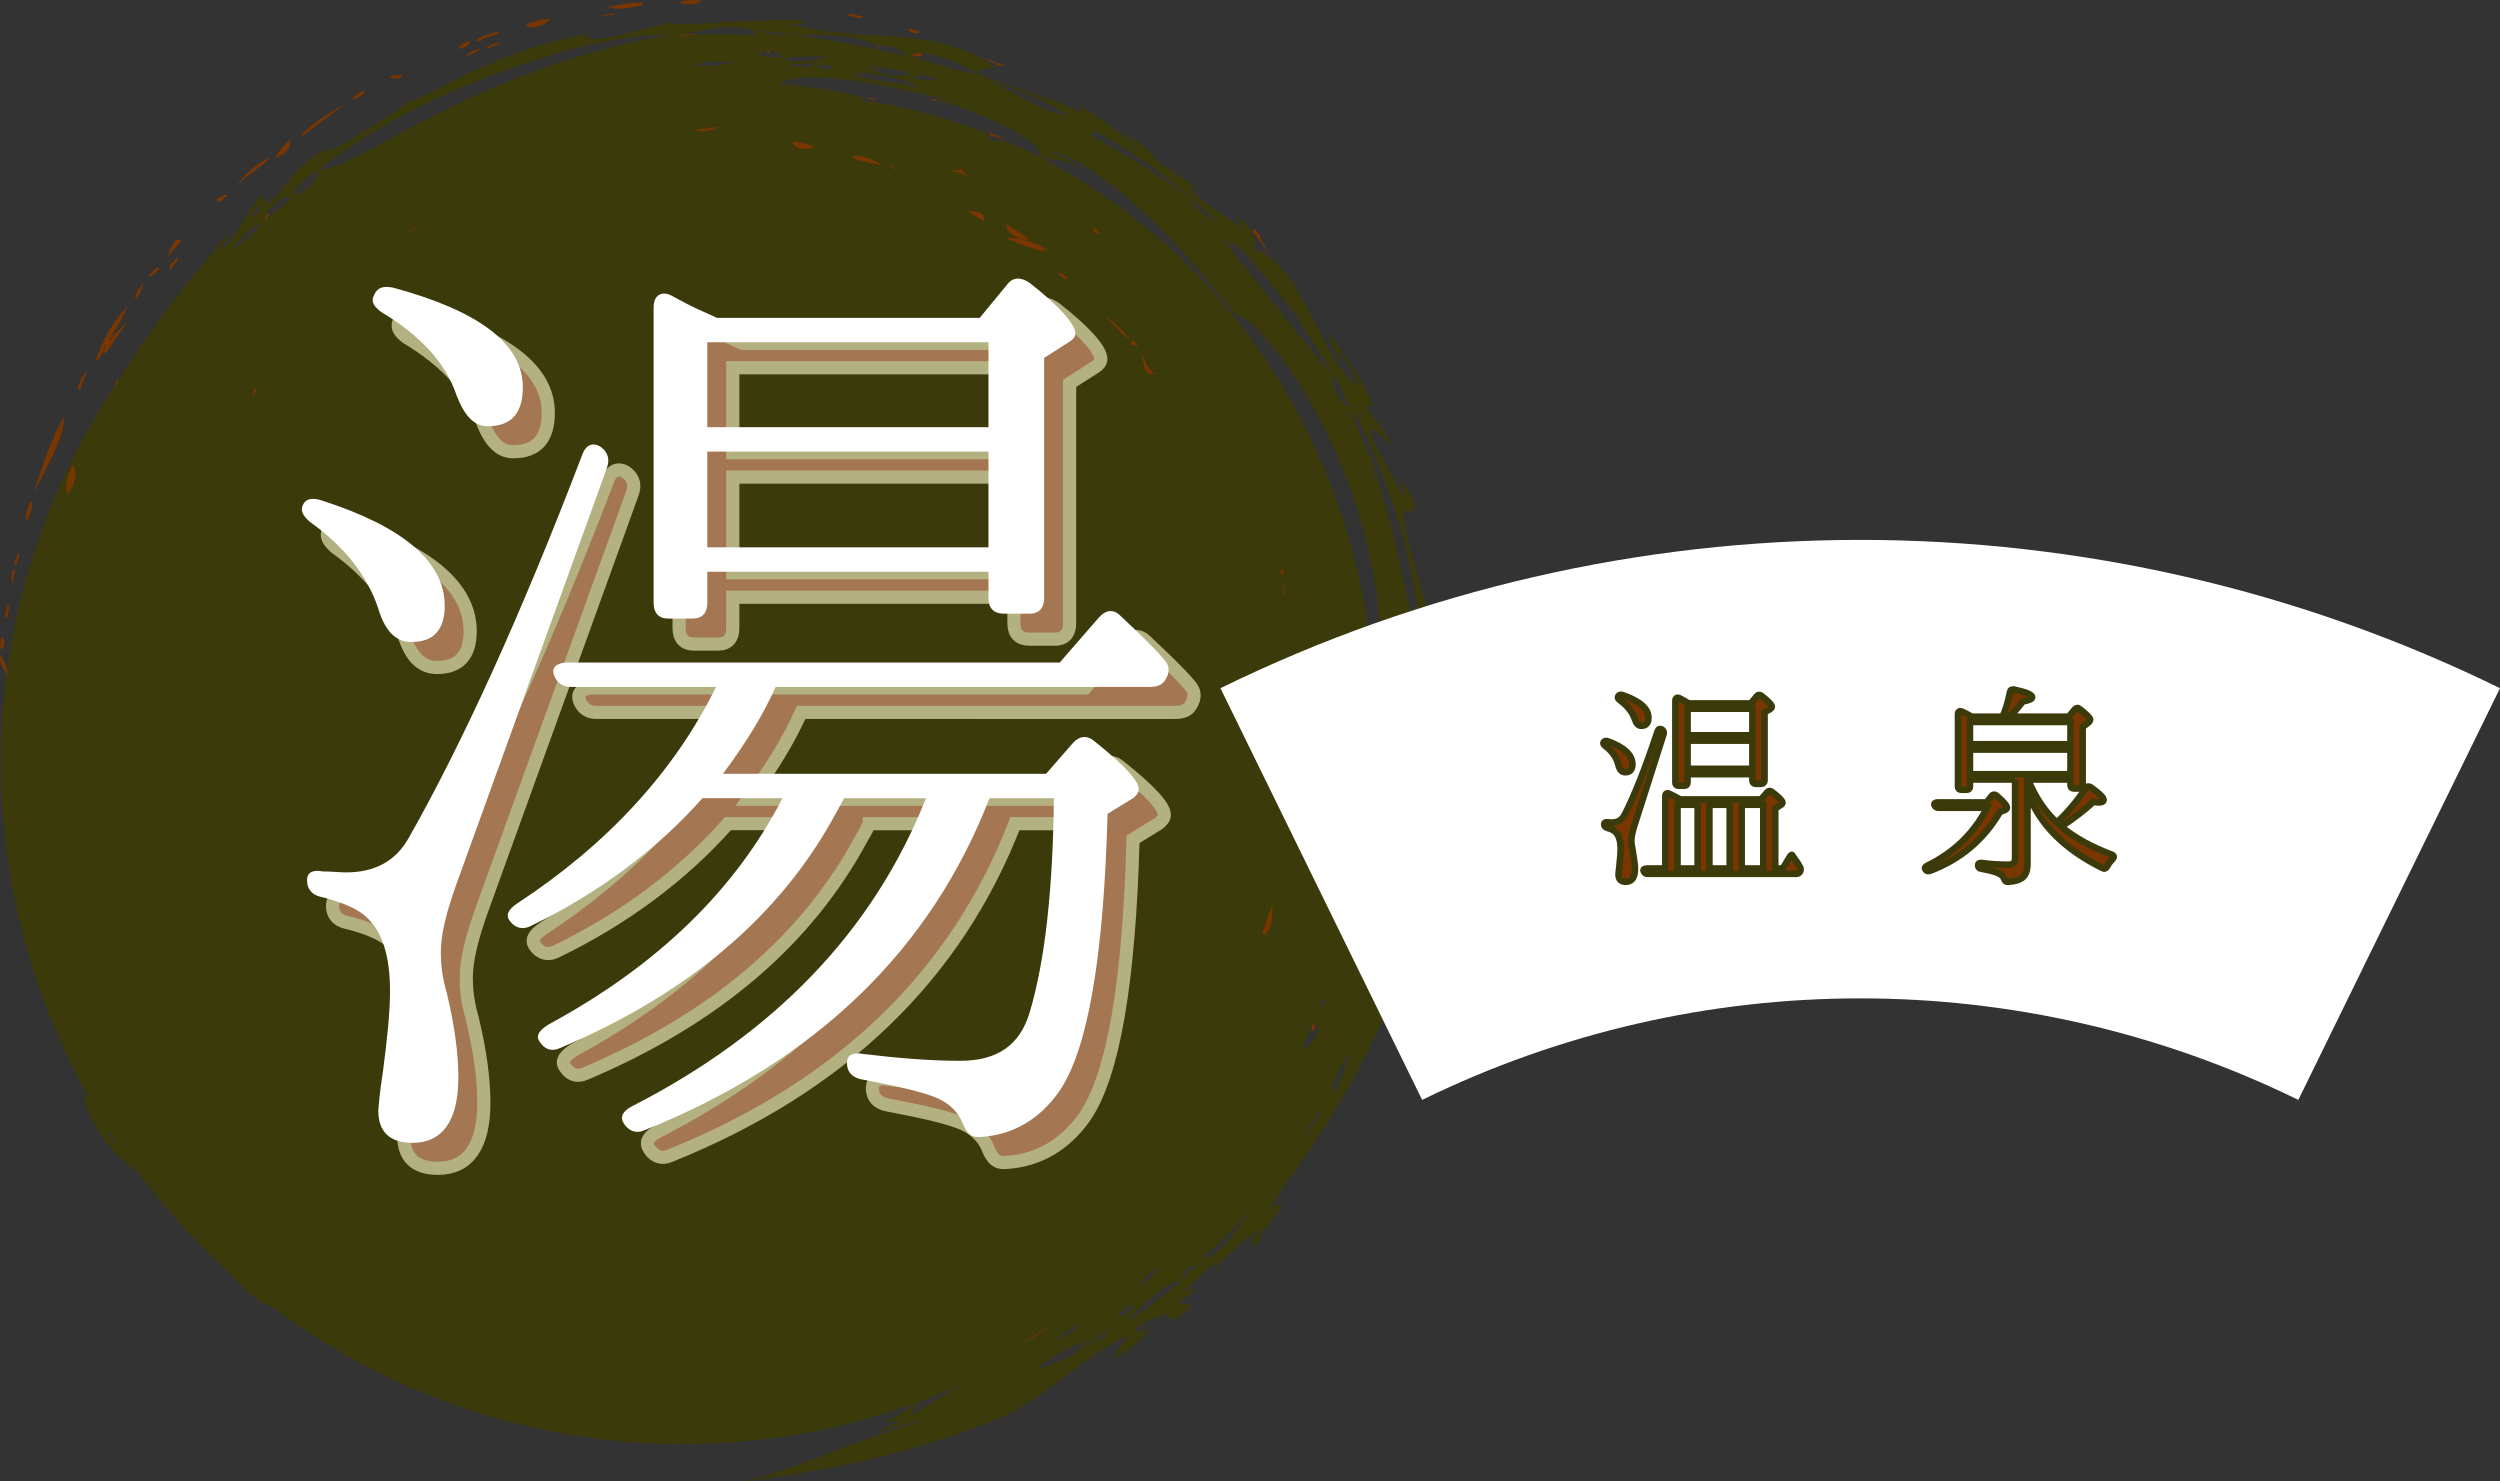 <?xml version="1.0" encoding="utf-8"?>
<!-- Generator: Adobe Illustrator 16.0.0, SVG Export Plug-In . SVG Version: 6.00 Build 0)  -->
<svg version="1.2" baseProfile="tiny" id="レイヤー_1"
	 xmlns="http://www.w3.org/2000/svg" xmlns:xlink="http://www.w3.org/1999/xlink" x="0px" y="0px" width="190.138px"
	 height="112.646px" viewBox="0 0 190.138 112.646" xml:space="preserve">
<rect x="0" y="0" width="190.138" height="112.646" fill="#333333" stroke="none"/>
<g>
	<g>
		<circle fill-rule="evenodd" fill="#3A3A0B" cx="51.905" cy="58.003" r="51.832"/>
		<g>
			<path fill-rule="evenodd" fill="#7A3600" d="M85.894,25.712c-0.324-0.32-1.317-1.488-1.854-1.611
				C84.798,24.597,85.38,25.687,85.894,25.712z"/>
			<path fill-rule="evenodd" fill="#7A3600" d="M81.208,21.136c-0.24-0.104-0.601-0.64-0.721-0.271
				C80.732,20.962,81.081,21.503,81.208,21.136z"/>
			<path fill-rule="evenodd" fill="#7A3600" d="M79.674,19.186C78.634,18.738,79.622,18.952,79.674,19.186
				c-0.073-0.329-0.782-0.659-1.513-0.863c-0.73-0.208-1.477-0.286-1.631-0.22C77.549,18.599,78.586,18.958,79.674,19.186z"/>
			<path fill-rule="evenodd" fill="#7A3600" d="M69.966,2.385C69.911,2.494,69.537,2.243,69.966,2.385
				C68.085,1.78,69.694,2.918,69.966,2.385z"/>
			<path fill-rule="evenodd" fill="#7A3600" d="M64.761,11.958c0.4,0.258,1.644,0.482,2.363,0.593
				C66.397,12.165,65.48,11.651,64.761,11.958z"/>
			<path fill-rule="evenodd" fill="#7A3600" d="M65.693,1.263c-0.381-0.015-1.104-0.34-1.26-0.13
				C64.949,1.248,65.368,1.526,65.693,1.263z"/>
			<path fill-rule="evenodd" fill="#7A3600" d="M53.303,0c-0.546,0.065-1.506-0.099-1.57,0.263C52.294,0.29,53.165,0.446,53.303,0z"
				/>
			<path fill-rule="evenodd" fill="#7A3600" d="M46.755,1.045C46.743,0.87,44.239,1.587,46.755,1.045L46.755,1.045z"/>
			<path fill-rule="evenodd" fill="#7A3600" d="M46.755,1.045C46.242,1.151,46.766,1.271,46.755,1.045L46.755,1.045z"/>
			<path fill-rule="evenodd" fill="#7A3600" d="M41.853,1.429c-0.665,0.033-1.245,0.174-1.848,0.457
				C40.41,2.368,41.585,1.847,41.853,1.429z"/>
			<path fill-rule="evenodd" fill="#7A3600" d="M36.426,3.177c0.446-0.479,1.491-0.391,1.566-0.825
				C37.41,2.54,35.756,2.942,36.426,3.177z"/>
			<path fill-rule="evenodd" fill="#7A3600" d="M36.953,3.757c0.588-0.299,0.74-0.191,1.128-0.575
				C37.569,3.331,37.028,3.481,36.953,3.757z"/>
			<path fill-rule="evenodd" fill="#7A3600" d="M35.479,4.27c0.473-0.181,0.887-0.37,1.112-0.608
				C36.084,3.827,35.547,3.991,35.479,4.27z"/>
			<path fill-rule="evenodd" fill="#7A3600" d="M35.727,3.093c-0.355,0.181-0.903,0.322-0.79,0.611
				C35.062,3.809,35.874,3.341,35.727,3.093z"/>
			<path fill-rule="evenodd" fill="#7A3600" d="M27.697,6.861c-0.448,0.223-0.84,0.456-0.869,0.713
				C27.069,7.577,27.824,7.14,27.697,6.861z"/>
			<path fill-rule="evenodd" fill="#7A3600" d="M26.69,7.652c-0.5,0.275-1.314,0.721-2.073,1.229
				c-0.758,0.506-1.459,1.07-1.762,1.524c0.307-0.138,0.894-0.61,1.593-1.155C25.147,8.706,25.963,8.093,26.69,7.652z"/>
			<path fill-rule="evenodd" fill="#7A3600" d="M22.036,10.601c-0.077,0.277-0.248,0.313-0.216,0.217
				c-0.344,0.383-0.924,1.143-0.88,1.211C21.818,11.667,22.18,11.202,22.036,10.601z"/>
			<path fill-rule="evenodd" fill="#7A3600" d="M22.036,10.601c-0.143,0.098-0.2,0.171-0.216,0.217
				C21.918,10.708,22,10.625,22.036,10.601z"/>
			<path fill-rule="evenodd" fill="#7A3600" d="M16.996,14.863C17.083,15.352,17.569,14.646,16.996,14.863L16.996,14.863z"/>
			<path fill-rule="evenodd" fill="#7A3600" d="M16.996,14.863C15.745,15.347,17.138,15.652,16.996,14.863L16.996,14.863z"/>
			<path fill-rule="evenodd" fill="#7A3600" d="M13.845,18.351C13.572,18.563,13.677,18.155,13.845,18.351
				c-0.562-0.652-1.07,1.039-1.058,1.148C13.173,19.051,13.329,18.749,13.845,18.351z"/>
			<path fill-rule="evenodd" fill="#7A3600" d="M12.99,20.506c0.177-0.265,0.876-1.097,0.387-0.896
				C13.434,19.868,12.599,20.18,12.99,20.506z"/>
			<path fill-rule="evenodd" fill="#7A3600" d="M10.986,21.447c-0.365,0.474-0.884,1.014-0.634,1.29
				C10.779,22.231,10.765,21.878,10.986,21.447z"/>
			<path fill-rule="evenodd" fill="#7A3600" d="M7.921,26.655c0.014,0.084,0.037,0.178,0.074,0.292
				c1.334-1.981,1.728-2.474,1.625-2.431c-0.096,0.047-0.64,0.668-1.013,1.04c-0.021,0.145-0.148,0.35-0.357,0.261
				c0.113-0.211,0.199-0.314,0.257-0.357c0.505-0.707,0.91-1.443,1.208-2.229c-1.163,1.281-2,2.752-2.476,4.334
				C7.633,27.177,7.827,26.874,7.921,26.655C7.831,26.128,8.121,26.186,7.921,26.655z"/>
			<path fill-rule="evenodd" fill="#7A3600" d="M8.607,25.557c0.014-0.095-0.017-0.157-0.1-0.097
				c-0.084,0.119-0.166,0.24-0.257,0.357C8.299,25.839,8.437,25.725,8.607,25.557z"/>
			<path fill-rule="evenodd" fill="#7A3600" d="M6.142,29.614c-0.087-0.341,0.475-1.002,0.437-1.36
				C6.282,28.464,5.603,29.853,6.142,29.614z"/>
			<path fill-rule="evenodd" fill="#7A3600" d="M4.788,31.702C4.82,31.812,3.971,33.776,4.788,31.702
				c-0.894,1.877-1.638,3.815-2.216,5.793c0.483-0.981,1.116-2.16,1.595-3.22C4.646,33.216,4.972,32.27,4.788,31.702z"/>
			<path fill-rule="evenodd" fill="#7A3600" d="M2.144,39.634c0.023-0.733,0.574-1.197,0.214-1.557
				C2.166,38.537,1.705,39.384,2.144,39.634z"/>
			<path fill-rule="evenodd" fill="#7A3600" d="M1.282,42.105c0.086,0.421-0.319,0.569-0.143,0.919
				C1.247,42.935,1.682,42.07,1.282,42.105z"/>
			<path fill-rule="evenodd" fill="#7A3600" d="M0.547,46.038c-0.003,0.32-0.365,1.016,0.027,0.939
				C0.578,46.397,0.858,46.121,0.547,46.038z"/>
			<path fill-rule="evenodd" fill="#7A3600" d="M0.182,49.392c0.17-0.188,0.23-0.896-0.068-0.938
				C0.053,48.854-0.073,49.339,0.182,49.392z"/>
			<path fill-rule="evenodd" fill="#7A3600" d="M107.426,48.594C108.057,49.716,107.827,48.282,107.426,48.594L107.426,48.594z"/>
			<path fill-rule="evenodd" fill="#7A3600" d="M58.344,3.722C58.272,4.095,58.813,4.092,58.344,3.722L58.344,3.722z"/>
			<path fill-rule="evenodd" fill="#7A3600" d="M20.164,16.536c-0.034,0.098-0.051,0.186-0.048,0.257
				C20.761,16.154,20.32,16.188,20.164,16.536z"/>
			<path fill-rule="evenodd" fill="#7A3600" d="M86.433,23.288c-0.05,0.035-0.078,0.08-0.096,0.129
				C86.394,23.382,86.453,23.326,86.433,23.288z"/>
			<path fill-rule="evenodd" fill="#7A3600" d="M19.274,30.117C19.775,29.403,19.14,29.346,19.274,30.117L19.274,30.117z"/>
			<path fill-rule="evenodd" fill="#7A3600" d="M20.897,28.123c-0.023,0.083-0.041,0.172-0.053,0.267
				C20.97,28.148,20.944,28.097,20.897,28.123z"/>
			<path fill-rule="evenodd" fill="#7A3600" d="M75.201,10.06c-0.013,0.046-0.017,0.081-0.026,0.121l0.076,0.029
				C75.213,10.159,75.189,10.104,75.201,10.06z"/>
			<path fill-rule="evenodd" fill="#7A3600" d="M100.442,75.994c-0.012,0.054-0.019,0.097-0.027,0.138
				C100.397,76.306,100.545,75.995,100.442,75.994z"/>
			<path fill-rule="evenodd" fill="#7A3600" d="M107.962,57.089c-0.038-0.045-0.083-0.069-0.146-0.058
				C107.837,57.263,107.963,57.167,107.962,57.089z"/>
			<path fill-rule="evenodd" fill="#7A3600" d="M70.677,7.471c0.273,0.184,0.481,0.229,0.641,0.151
				C70.921,7.515,70.682,7.458,70.677,7.471z"/>
			<path fill-rule="evenodd" fill="#7A3600" d="M66.688,7.616c-0.301-0.15-0.581-0.207-0.845-0.18
				C66.363,7.556,66.691,7.635,66.688,7.616z"/>
			<path fill-rule="evenodd" fill="#7A3600" d="M75.395,10.269L75.25,10.21C75.356,10.358,75.565,10.477,75.395,10.269z"/>
			<path fill-rule="evenodd" fill="#7A3600" d="M71.37,13.2c0.191-0.08,0.383-0.131,0.577-0.158
				C71.525,13.104,71.279,13.171,71.37,13.2z"/>
			<path fill-rule="evenodd" fill="#7A3600" d="M79.004,11.765c0.123,0.105,0.189,0.146,0.22,0.15
				C79.151,11.874,79.078,11.826,79.004,11.765z"/>
			<path fill-rule="evenodd" fill="#3A3A0B" d="M109.607,52.005c-0.098-0.674-0.289-1.814-0.562-3.146
				c-0.268-1.329-0.627-2.845-1.002-4.276c-0.74-2.87-1.59-5.401-1.253-5.745c0.45,0.179,0.749,0.028,0.756-0.386
				c0.003-0.412-0.286-1.095-1.03-1.916c0.156,0.395,0.262,0.795,0.313,1.201c-0.219-0.299-0.605-0.947-1.025-1.676
				s-0.873-1.533-1.195-2.174c-0.32-0.64-0.503-1.117-0.355-1.204c0.145-0.081,0.629,0.218,1.592,1.22
				c-0.285-0.811-1-1.685-1.455-2.285c-0.459-0.602-0.651-0.953,0.119-0.76c-0.976-1.997-2.168-3.885-3.547-5.609
				c0,0.159,0.247,0.77,0.503,1.346c0.255,0.576,0.523,1.119,0.621,1.125c-0.241-0.398-0.309-0.762-0.206-1.091
				c0.523,0.895,1.022,1.804,1.494,2.725c-1.402-0.794-2.273-2.642-3.26-4.616c-0.979-1.969-2.088-4.065-3.555-5.171l0.063,0.144
				l-0.074-0.152c-0.381-0.286-0.78-0.507-1.202-0.637c0.174,0.044,0.006-0.799-0.023-1.248c-0.379-0.446-0.806-0.863-1.281-1.245
				c0.12,0.4,0.321,0.788,0.599,1.169c-0.332-0.402-1.315-1.053-2.245-1.686c-0.927-0.639-1.803-1.263-1.888-1.752l0.806,0.326
				c-2.019-1.428-3.849-2.343-3.48-2.6c-0.859-0.896-1.876-1.562-2.998-1.986l0.092,0.074c0.705,0.358,1.265,0.872,1.665,1.522
				c-0.318-0.392-0.945-0.958-1.665-1.522c-0.13-0.068-0.267-0.131-0.408-0.188c0.106,0.035,0.211,0.074,0.316,0.113
				c-1.01-0.789-2.183-1.555-2.841-1.934l0.338,0.66c-0.451-0.256-1.38-0.65-2.45-1.047C78.811,7.181,77.6,6.78,76.587,6.444
				c-1.011-0.338-1.82-0.625-2.076-0.852c-0.255-0.225,0.041-0.412,1.267-0.463c-1.375-0.904-2.712-1.449-4.006-1.787
				c-1.296-0.342-2.549-0.478-3.804-0.57c-1.259-0.087-2.517-0.131-3.861-0.256c-1.343-0.125-2.77-0.336-4.402-0.736
				c0.668,0.162,1.222,0.086,1.677-0.233c-0.579-0.017-1.537-0.029-2.642-0.009c-1.104,0.018-2.354,0.066-3.52,0.135
				c-2.332,0.126-4.342,0.33-4.292,0.004c-0.517,0.161-2.179,0.607-3.638,0.953c-1.463,0.336-2.75,0.553-2.631-0.039
				c-0.196,0.037-1.345,0.24-2.706,0.6c-1.363,0.355-2.933,0.878-3.996,1.385c-0.077,0.059-0.396,0.236-1.026,0.591
				c0.22-0.179,0.583-0.385,1.026-0.591c0.2-0.152-1.176,0.449-2.757,1.224c-1.587,0.767-3.359,1.733-4.189,1.981
				c-0.088,0.143-1.698,1.152-3.19,2.121c-1.501,0.959-2.907,1.867-2.895,1.414c-1.208,0.537-2.047,1.371-2.731,2.168
				c-0.687,0.801-1.216,1.574-1.855,2.049c-0.058-0.206-0.545-0.535-0.439-0.819c-0.378,0.478-1.039,1.53-1.641,2.475
				c-0.608,0.942-1.167,1.774-1.496,1.777c0.326-0.442,0.532-0.895,0.621-1.36c-0.545,0.871-2.321,2.834-4.042,5.068
				c-0.866,1.115-1.723,2.291-2.467,3.379c-0.742,1.089-1.375,2.088-1.821,2.826c0.103-0.026,0.234,0.004,0.417,0.117
				c-1.412,2.355-2.707,4.895-3.811,7.598c-0.047,0.168-0.117,0.332-0.198,0.493C3.743,41.413,2.5,46.161,1.938,51.147
				c-0.565,4.984-0.464,10.195,0.428,15.425c0.337,1.979,0.745,3.942,1.231,5.882c0.126,1.444,0.372,2.863,0.829,4.006
				c0.233,0.581,0.888,1.893,1.451,3.232c0.127,0.326,0.258,0.652,0.389,0.977c0.529,1.421,0.803,2.674,0.166,2.87
				c0.142,1.962,3.441,5.763,4.273,5.548c0.046,0.069,0.093,0.14,0.14,0.208c-0.009,0.008-0.018,0.015-0.028,0.025
				c-0.098,0.312,0.222,0.323,0.315,0.698c0.075-0.004,0.11-0.058,0.12-0.134c1.804,2.571,3.896,4.938,6.288,6.991
				c1.269,1.441,2.517,2.531,3.696,2.68c0.174-0.066,0.208-0.334,0.149-0.725c0.555,0.397,1.102,0.657,1.635,0.725
				c0.169-0.064,0.205-0.316,0.155-0.686c0.041,0.012,0.082,0.021,0.122,0.032c2.662,0.665,5.219,0.924,5.326,0.864
				c-0.396-0.081-0.804-0.76-0.843-1.324c-0.041-0.568,0.268-1.01,1.234-0.678c-0.286-0.803-0.763-1.847-1.283-3.019
				c-0.524-1.173-1.094-2.474-1.61-3.774c-0.519-1.302-0.986-2.605-1.364-3.775c-0.379-1.172-0.672-2.211-0.883-2.988
				c-0.623-2.303-1.613-4.397-2.59-6.504c-0.975-2.098-1.93-4.21-2.451-6.293c0.033,0.01-0.382-0.834-0.927-2.155
				c-0.544-1.321-1.192-3.134-1.682-5.011c-0.498-1.873-0.836-3.805-1.013-5.271c-0.18-1.467-0.224-2.461-0.231-2.459
				c-0.13-0.451-0.304-1.222-0.341-1.922c-0.04-0.7,0.053-1.323,0.391-1.461c0.091,0.218,0.222,0.277,0.393,0.186
				c-0.582-0.854-1.032-2.235-1.24-3.924c-0.212-1.686-0.166-3.674,0.165-5.666c0.325-1.991,0.937-3.98,1.716-5.666
				c0.775-1.689,1.705-3.074,2.575-3.928c0.021,1.307-0.183,1.85-0.295,2.326c-0.108,0.473-0.118,0.877,0.411,1.817
				c0.448-1,0.589-2.169,0.791-3.364c0.2-1.193,0.461-2.413,1.086-3.416c-0.709,0.32-1.221,0.875-1.502,1.638
				c0.018-1.308,0.618-2.369,1.74-3.056c-0.284,0.222-0.445,0.504-0.48,0.838c0.248-0.355,0.546-0.662,0.891-0.914
				c-0.123,0.209-0.182,0.433-0.182,0.662c0.295-0.33,0.754-1.204,1.239-1.885c0.482-0.682,0.971-1.172,1.22-0.771
				c0.055-0.028,0.68-1.055,1.348-2.12c0.661-1.068,1.37-2.178,1.321-2.487c-0.254,0.434-1.02,1.391-1.791,2.354
				c-0.777,0.959-1.558,1.928-2.016,2.287c0.713-1.258,1.562-2.341,2.453-3.351c0.892-1.011,1.825-1.949,2.751-2.942
				c-0.099-0.602-0.835-0.026-0.268-0.857l-0.046-0.057c-0.185,0.135-0.386,0.225-0.615,0.256c-0.377-1.252,0.149-0.809,0.615-0.256
				c0.093-0.069,0.185-0.149,0.268-0.246c-0.091,0.119-0.16,0.217-0.221,0.303c0.348,0.418,0.652,0.86,0.529,0.659
				c0.627-1.342,1.56-2.535,2.754-3.521c-0.773,0.523-1.551,1.04-2.347,1.54c0.617-0.686,1.756-1.457,2.857-2.212
				c1.098-0.761,2.162-1.512,2.6-2.315c0.226,0.58-0.008,0.996-0.692,1.276c0.263,0.054,1.464-0.802,3.307-1.946
				c0.92-0.574,2.005-1.215,3.207-1.855c1.2-0.639,2.519-1.271,3.887-1.842c-0.083,0.037-0.171,0.078-0.262,0.127
				c0.72-0.078,1.394-0.264,2.043-0.561c-0.723,0.206-0.173,0.031,0,0c-0.533,0.102-0.984,0.121-1.566,0.344
				c1.504-0.618,3.064-1.154,4.563-1.569c1.498-0.415,2.937-0.713,4.182-0.884c2.497-0.346,4.199-0.222,4.172,0.27
				c1.309,0.015,2.787,0.202,4.328,0.516c1.542,0.311,3.148,0.751,4.741,1.246c3.199,0.982,6.304,2.205,9.149,2.849
				c0.229,0.034,0.438,0.079,0.607,0.138c-0.199-0.039-0.405-0.092-0.607-0.138c-0.435-0.066-0.946-0.087-1.439-0.079
				c0.614,0.207,1.221,0.441,1.814,0.71c-0.314,0.039-0.64,0.042-0.971-0.001c0.623,0.09,1.014,0.376,1.151,0.843
				c0.516,0.007,0.725-0.057,0.626-0.204c-0.234-0.15-0.424-0.275-0.546-0.363c0.305,0.151,0.485,0.27,0.546,0.363
				c0.494,0.314,1.179,0.738,1.856,1.1c0.679,0.361,1.353,0.664,1.852,0.705c-0.372,0.025-0.604,0.191-0.706,0.474
				c0.308-0.069,1.337-0.16,1.818-0.087c-0.829-0.523-1.69-0.99-2.573-1.401c0.3-0.175,1.636,0.245,2.943,0.868
				c1.31,0.613,2.574,1.43,2.832,1.758c-0.141,0.074-0.265,0.107-0.372,0.113c0.112,0.178,0.242,0.422,0.385,0.74
				c0.016,0.014,0.019,0.019,0.007,0.015c-0.003-0.006-0.005-0.009-0.007-0.015c-0.112-0.095-0.905-0.627-1.799-1.064
				c-1.011-0.504-2.145-0.874-2.439-0.544c1.277,0.583,2.839,1.476,4.463,2.659c1.626,1.181,3.308,2.658,4.846,4.33
				c1.539,1.671,2.929,3.537,4.028,5.42c1.102,1.881,1.914,3.777,2.387,5.469c-0.501-0.832-1.459-2.729-2.979-5.033
				c-1.509-2.304-3.607-5.005-6.142-7.436c-1.262-1.219-2.625-2.368-4.027-3.396c-1.402-1.027-2.844-1.932-4.246-2.674
				c-2.807-1.488-5.446-2.313-7.246-2.447c-0.347-0.18-0.493-0.127-0.502-0.021c-0.793-0.006-1.38,0.146-1.708,0.449
				c0.784,0.04,1.505,0.354,2.092,0.715c0.586,0.359,1.037,0.771,1.321,1.002c0.017-0.184,0.594-0.293,1.323-0.244
				c0.729,0.047,1.609,0.258,2.197,0.646c-0.07,0.141,0.222,0.353,0.477,0.446l0.011,0.014c-0.257-0.123-0.417-0.052-0.485,0.205
				c1.175-0.375,2.424,0.244,3.397,1.109c-0.09-0.031-0.18-0.058-0.266-0.063c0.082,0.075,0.607,0.549,1.155,0.982
				c0.816,0.979,1.257,1.914,1.252,1.918c0.326,0.203,0.584,0.318,0.792,0.375c0.057,0.045,0.118,0.105,0.229,0.215
				c-0.032,0.033-0.063,0.064-0.098,0.105c0.227,0.373,0.501,0.701,0.813,1c-0.238-0.158-0.464-0.266-0.637-0.248
				c0.757,0.371,1.392,1.279,1.854,1.428c-0.119-0.155-0.309-0.38-0.528-0.6c1.057,0.793,2.378,1.437,3.57,2.287
				c1.187,0.847,2.24,1.901,2.653,3.357c-0.451-0.575-1.032-1.428-1.713-2.153c-0.68-0.725-1.459-1.32-2.23-1.401
				c1.72,1.525,3.278,3.244,4.629,5.114c-0.715-0.292-1.397-0.652-2.055-1.083l0.083,0.123c-0.102-0.082-0.214-0.127-0.338-0.098
				c0.531,0.379,0.918,1.727,1.192,1.37c0.616,0.868,1.261,1.585,2.283,2.067l-0.311-0.611c0.149,0.092,0.329,0.15,0.575,0.195
				c0.387,0.621,0.686,1.291,0.89,2.007c-0.866-0.31-1.479-0.86-1.876-1.693c1.091,2.396,2.333,4.925,3.381,7.575
				c1.055,2.644,1.907,5.41,2.309,8.072c0.202-0.168,0.293-0.404,0.267-0.705c0.393,0.947,0.693,1.938,0.914,2.949
				c-0.137-0.129-0.154-0.074,0.074,0.344c0.299,1.482,0.436,3.004,0.451,4.511c0.017,1.479-0.081,3.071-0.191,4.575
				c-0.227,3.026-0.574,5.846-0.578,8.43l-1.156-0.521c1.201-1.179,1.268-2.492,0.206-3.735c-1.21,1.234,0.295-0.11-0.694,0.094
				c-0.112,0.664-0.236,3.401-0.725,5.886c-0.464,2.491-1.275,4.69-1.875,4.496c0.405-0.661,0.499-1.95,0.712-2.788
				c-0.374,0.921-1.165,2.156-1.743,3.301c-0.576,1.15-0.94,2.229-0.378,3.042c0.109-0.649,0.43-1.117,0.982-1.424
				c-0.923,1.749-1.708,3.841-2.514,5.653c-0.796,1.813-1.597,3.34-2.227,3.922c0.448-0.767,0.309-1.15-0.369-1.16
				c-0.931,1.377-1.809,2.77-2.655,4.226c0.637-0.733,0.904-0.784,0.811-0.122c-0.01,0.016,0.415-0.44,0.847-0.919
				c0.432-0.475,0.877-0.972,0.968-0.987c0.451,0.326,0.312,0.479,0.141,0.697c-0.171,0.221-0.366,0.505-0.038,1.129
				c0.346-0.33,0.689-0.659,1.022-0.992c0.029-0.123-0.044-0.104-0.305,0.188c-0.133,0.154-0.259,0.313-0.396,0.462
				c0.167-0.198,0.294-0.351,0.396-0.462c1.006-1.176,1.929-2.428,2.742-3.752c0.199,0.242,0.46,0.336,0.788,0.271
				c-0.875,0.871-1.995,2.082-3.225,3.293c-0.06,0.285-0.674,1.291-0.765,1.406c-0.113-0.155-0.191-0.291-0.258-0.414
				c-1.147,1.09-2.334,2.126-3.367,2.961c-1.032,0.834-1.905,1.474-2.393,1.806c0.072,0.146,0.054,2.3,0.002,0.735
				c-0.528,1.111-1.246,1.916-2.05,2.54c-0.807,0.622-1.7,1.065-2.624,1.462c-1.86,0.801-3.805,1.426-5.714,3.092
				c1.543-0.711,3.062-1.465,4.553-2.269c-1.159,0.987-2.402,1.896-3.71,2.72c2.283-0.996,4.343-2.151,6.232-3.383
				c1.888-1.23,3.602-2.537,5.219-3.861c1.618-1.322,3.14-2.66,4.665-3.986c1.527-1.332,3.06-2.651,4.712-3.987
				c-0.242,0.274-0.828,1.126-1.689,2.267c-0.86,1.141-2.001,2.563-3.322,3.998c-1.313,1.438-2.805,2.88-4.258,4.142
				c-1.454,1.263-2.865,2.349-3.968,3.138c0.758-0.476,1.589-0.994,2.289-1.397c0.701-0.401,1.273-0.683,1.531-0.655
				c-2.004,1.489-4.561,3.066-7.176,4.58c-2.612,1.521-5.274,2.99-7.457,4.505c0.199-0.813,0.689-1.194,1.384-1.533
				c0.694-0.337,1.595-0.63,2.579-1.258c-1.553,0.352-2.455,0.925-3.278,1.539c-0.824,0.612-1.57,1.265-2.78,1.687
				c0.56-0.003,1.125-0.029,1.695-0.076c-0.812,0.154-1.553,0.467-2.241,0.94c1.301-0.466,2.609-0.813,3.942-1.054
				c-2.589,0.711-4.743,1.506-6.916,2.332c-2.167,0.826-4.352,1.673-6.954,2.375c3.369-0.418,6.508-0.971,9.632-1.723
				c3.123-0.755,6.236-1.702,9.528-3.016c1.67-0.666,3.317-1.891,4.952-3.128c1.644-1.237,3.271-2.487,5.083-3.239
				c0.037-0.029,0.065-0.046,0.069-0.029l-0.069,0.029c-0.175,0.145-0.674,0.734-0.982,1.182c-0.307,0.449-0.417,0.767,0.223,0.377
				c-0.27,0.167,0.578-1.236,0,0c1.024-0.63,1.887-1.443,2.563-2.411c-0.55,0.63-1.028,0.743-1.413,0.358
				c0.811-0.613,1.648-0.965,2.546-1.053c0.056,0.461,0.665,0.619,1.808-0.842c-0.392,0.049-0.759,0.038-1.107-0.039
				c0.457-0.332,0.912-0.67,1.362-1.019c-0.338-0.072-0.661,0.019-0.98,0.269c0.852-0.775,1.736-2.023,2.849-2.365
				c-0.315,0.272-0.406,0.521-0.282,0.748c-0.074-0.328,0.642-1.102,1.454-1.825c0.817-0.719,1.731-1.396,2.143-1.389
				c-0.986,0.622-1.188,1.019-0.587,1.244c0.928-2.195,3.168-3.825,1.124-2.965c0.523-1.001,1.987-2.884,3.635-5.399
				c1.655-2.503,3.459-5.662,4.887-8.893c1.438-3.221,2.516-6.48,3.135-8.977c0.627-2.498,0.833-4.22,0.599-4.443
				c-0.22-2.145-0.136-4.221,0.274-6.309c0.098,0.822,0.171,1.652,0.221,2.486c0.044-0.664,0.09-1.344,0.124-2.027
				c0.017-0.343,0.03-0.686,0.036-1.029c0.009-0.344,0.011-0.725,0.003-1.086c-0.028-1.465-0.201-2.937-0.628-4.318
				C109.273,51.597,109.495,51.661,109.607,52.005z M8.533,86.991C8.49,86.687,8.148,86.147,8.304,86
				C8.589,86.146,8.812,86.813,8.533,86.991z M15.147,60.767c0.424,0.713,0.276,1.424,0.512,1.996
				C15.198,62.888,15.021,61.394,15.147,60.767z M82.322,21.423l-0.051,0.043l-0.025-0.043
				C82.271,21.424,82.298,21.424,82.322,21.423C82.598,21.21,82.622,21.403,82.322,21.423z M86.337,23.417
				c-0.093,0.059-0.178,0.068,0.096-0.129C87.05,24.585,86.176,23.833,86.337,23.417z M86.887,24.29
				c0.604,0.076,1.179,0.905,1.635,1.491C87.824,25.392,87.076,25.001,86.887,24.29z M88.998,30.272l0.327,0.48
				C89.216,30.695,89.112,30.501,88.998,30.272z M91.024,31.679l-0.475-0.864c0.072,0.065,0.138,0.134,0.204,0.202
				c-0.005,0.021-0.007,0.05,0,0.09c0.029-0.016,0.05-0.023,0.066-0.025l0.052,0.053c0.02,0.091-0.008,0.279,0.168,0.375
				c0.056-0.014,0.092-0.036,0.119-0.061c0.097,0.112,0.194,0.227,0.283,0.346C91.313,31.727,91.174,31.688,91.024,31.679z
				 M91.772,32.251l0.09,0.137C91.784,32.334,91.753,32.273,91.772,32.251z M88.529,87.272
				C87.853,88.225,87.605,86.616,88.529,87.272L88.529,87.272z M92.67,84.175c-0.825,1.002-0.677-0.434,0.081-0.1
				C92.544,83.984,92.395,84.488,92.67,84.175z M88.056,96.369c-0.426,0.653-0.61,0.91-1.273,1.47
				C86.865,97.281,87.414,96.768,88.056,96.369z M82.207,100.59c-0.196,0.653-1.26,0.954-1.788,1.382
				C80.638,101.331,81.692,101.044,82.207,100.59z M83.653,101.694c-0.498,0.383-1.013,0.729-1.543,1.039
				c-0.184,0.133-0.295,0.204-0.289,0.169c-0.977,0.541-2.004,0.961-3.065,1.261c1.192-0.979,2.47-1.695,3.888-2.18
				c-0.578,0.608-0.815,0.868-0.822,0.919l0.289-0.169c0.519-0.375,1.582-1.273,2.231-1.668
				C84.04,101.253,83.798,101.497,83.653,101.694c0.308-0.238,0.611-0.484,0.906-0.748
				C83.495,102.345,83.316,102.137,83.653,101.694z M84.97,100.055c0.488-0.401,1-1.026,1.335-0.647
				C85.979,99.427,85.467,100.396,84.97,100.055z M85.642,100.552c0.621-0.688,1.433-1.469,2.208-2.092
				c0.778-0.621,1.525-1.081,2.056-1.071C87.933,98.885,86.905,99.847,85.642,100.552z M88.901,93.815
				c-0.236-0.584,0.572-1.17,1.12-1.734c0.58-0.633,0.34-0.26-0.064,0.305C89.551,92.949,88.962,93.687,88.901,93.815z
				 M90.032,97.255c-0.302-0.605,0.526-0.959,0.987-1.082C90.89,96.507,90.439,96.546,90.032,97.255z M93.517,88.647
				c-0.005,0.754-1.049,1.489-1.693,2.209C91.974,90.007,93.045,89.488,93.517,88.647z M94.582,92.651
				c-0.353,0.659-0.959,1.547-1.583,2.178c-0.624,0.631-1.253,1.008-1.599,0.705c0.37-0.066,1.171-0.762,1.902-1.558
				c0.734-0.792,1.395-1.675,1.585-2.015C94.539,93.165,94.435,93.089,94.582,92.651z M94.025,86.524
				c-0.222-0.413,0.494-1.539,0.962-1.43C94.646,85.425,94.339,85.94,94.025,86.524z M93.178,83.563
				c-0.112-0.509,0.119-1.521,0.503-2.345c0.392-0.822,0.951-1.475,1.607-1.206C94.245,81.009,93.563,82.16,93.178,83.563z
				 M95.702,74.026c-0.657,1.65-1.485,3.207-2.121,4.768c-0.287-0.025,0.131-1.205,0.694-2.773c0.567-1.568,1.254-3.55,1.744-5.061
				c-0.092-0.264,0.056-0.955,0.763-2.09C96.844,70.643,96.36,72.38,95.702,74.026z M102.799,30.845
				c-0.151,0.33-0.617-0.122-0.979-0.704c-0.364-0.583-0.631-1.307-0.333-1.573C102.343,29.878,102.106,30.431,102.799,30.845z
				 M93.022,17.776c-0.166-0.123-0.333-0.242-0.505-0.357c0.425,0.717,0.92,1.129,1.167,1.23c0.247,0.1,0.244-0.118-0.376-0.645
				c1.107,0.893,2.062,2.002,2.973,3.125c0.912,1.128,1.779,2.271,2.755,3.277c0.144,0.127,0.325,0.305,0.557,0.549
				c-0.192-0.176-0.373-0.361-0.557-0.549c-0.427-0.38-0.429-0.246-0.013,0.4c0.412,0.648,1.239,1.814,2.359,3.586
				c-0.519-0.424-1.199-1.201-1.973-2.146c-0.774-0.944-1.648-2.053-2.535-3.164l-2.559-3.205c-0.777-0.982-1.428-1.84-1.797-2.459
				C92.713,17.55,92.875,17.667,93.022,17.776z M90.418,14.978C90.6,15.144,90.536,15.087,90.418,14.978L90.418,14.978z
				 M83.219,9.94c2.606,1.421,4.887,2.92,7.159,4.999c-0.014-0.013-0.028-0.026-0.044-0.04c-0.409-0.371-0.195-0.18,0,0
				c0.018,0.014,0.031,0.027,0.048,0.045l0,0l0.052,0.085c1.062,0.804,1.845,1.495,2.072,1.813
				c-0.902-0.371-1.579-0.967-2.072-1.813c-1.162-0.886-2.663-1.893-4.082-2.759c-1.418-0.869-2.751-1.604-3.518-2.086
				C83.064,10.184,83.193,10.103,83.219,9.94z M78.057,7.121c0.967,0.394,1.948,0.847,3.229,1.698
				c-1.046-0.125-2.104-0.607-3.19-1.178c-1.083-0.572-2.198-1.232-3.292-1.729C76.121,6.411,77.085,6.73,78.057,7.121z
				 M70.003,4.036c0.662-0.006,1.691,0.313,2.617,0.695c0.926,0.38,1.746,0.818,2.043,0.98c-1.809-0.311-3.546-0.797-5.281-1.475
				C69.582,3.983,69.844,3.974,70.003,4.036z M71.369,5.977c-0.662,0.343-0.963,0.058-2.046-0.058
				C69.985,5.554,70.459,5.74,71.369,5.977z M69.878,6.793c-0.621-0.345-1.646-0.476-2.606-0.596
				c-0.961-0.124-1.861-0.235-2.28-0.629c0.537-0.042,1.624,0.044,2.644,0.269C68.657,6.056,69.605,6.411,69.878,6.793z
				 M66.087,5.103c1.159,0.096,2.057,0.025,3.119,0.5C68.519,5.911,67.087,5.778,66.087,5.103z M60.511,2.667
				c1.07-0.008,2.25-0.053,3.342,0.047c1.092,0.097,2.095,0.332,2.781,0.836c-0.604-0.441,0.118-0.182,0.288-0.039
				c0.843-0.085,1.536,0.17,2.035,0.751C66.164,3.593,63.348,3.062,60.511,2.667c-1.146,0.008-2.169-0.023-2.879-0.353
				C58.594,2.417,59.554,2.534,60.511,2.667z M61.377,4.628c-0.755,0.066-1.547,0.059-1.722-0.117
				c1.061-0.404,2.259-0.067,3.195-0.291C62.851,4.422,62.132,4.565,61.377,4.628z M60.37,5.132
				c-0.283-0.488,0.952-0.072,1.219-0.402C62.319,5.313,60.582,4.901,60.37,5.132z M63.492,5.153
				c-0.563,0.204-0.896,0.04-1.553-0.103C62.291,4.904,63.323,5.001,63.492,5.153z M20.164,16.536
				c0.241-0.717,1.454-1.958,1.92-1.354c-0.669,0.521-1.324,1.058-1.968,1.61C20.111,16.695,20.131,16.61,20.164,16.536z
				 M19.864,15.579c0.178,0.348-0.218,0.391-0.49,0.955C19.025,16.275,19.409,15.925,19.864,15.579z M18.5,17.976
				c0.465-0.473,0.998-0.89,1.232-1.029c-0.265,1.02-0.902,0.902-2.111,2.322C17.629,18.965,18.032,18.444,18.5,17.976z
				 M17.385,19.31c-0.4,1.116-1.484,1.698-2.242,2.971C15.095,21.226,16.533,20.112,17.385,19.31z M17.404,34.523
				c-1,1.688-1.985,3.383-2.326,3.477c-0.021,0.075,0.053-1.608,0.474-3.27c0.405-1.661,1.154-3.26,1.859-2.95
				c-0.294,0.472-0.56,0.959-0.792,1.463c0.021-0.006,0.466-0.634,0.856-1.026c0.388-0.396,0.699-0.563,0.431,0.294
				c0.143-0.469,0.358-0.533,0.367-0.422c0.367-0.447,0.681-0.926,0.948-1.443C19.401,31.116,18.39,32.824,17.404,34.523z
				 M20.594,28.756c-0.406,0.477-0.777,1.007-1.165,1.841c-0.083-0.187-0.13-0.342-0.154-0.479
				c-0.191,0.278-0.545,0.649-1.167,1.138c-0.012-0.04,0.046-0.43,0.177-0.83c0.129-0.401,0.332-0.811,0.577-0.881
				c-0.312-0.496-0.3-0.758-0.033-1.127c0.271-0.37,0.789-0.85,1.539-1.763c0.73,1.417-0.312,0.985,0.479,1.735
				c-0.095-0.09-0.005-0.235,0.053-0.267c0.153-0.565,0.537-0.86,1.128-0.869C21.445,27.857,21.001,28.279,20.594,28.756z
				 M23.747,22.229c-0.252,0.613-0.487,1.229-0.709,1.843c0.274-0.2,0.519-0.432,0.738-0.692c-0.549,1.72-0.875,2.627-1.159,3.034
				c-0.275,0.404-0.496,0.304-0.666-0.016c-0.348-0.633-0.436-2.166-0.431-2.169c0.539-0.063,0.614,0.183,0.246,0.72
				c1.068-1.077,1.375-2.326,2.046-3.042C23.681,22.071,23.693,22.19,23.747,22.229l0.192-0.458
				C23.985,22.169,23.824,22.28,23.747,22.229z M22.309,14.919c0.317-0.105,0.231-0.342,0.092-0.387
				c-0.09,0.137-0.172,0.276-0.245,0.422c-0.009-0.373,0.135-0.457,0.245-0.422c0.408-0.628,0.991-1.148,1.737-1.537
				C24.508,13.541,23.081,14.671,22.309,14.919z M29.542,17.261c-0.869,1.207-1.441,2.468-1.457,1.119c0.002-0.564,0.58-0.797,0,0
				C28.379,17.97,28.957,17.606,29.542,17.261c0.543-0.76,1.208-1.497,1.795-1.557C31.249,16.31,30.385,16.761,29.542,17.261z
				 M45.716,3.806c-2.595,0.701-5.7,1.773-8.654,3.07c-2.96,1.287-5.761,2.787-7.989,3.994c-2.232,1.202-3.922,2.09-4.774,2.014
				c1.981-1.587,4.145-2.957,6.404-4.15c2.075-1.096,4.233-2.041,6.433-2.89c-0.184,0.071-0.334,0.13-0.447,0.176
				c0.145-0.058,0.325-0.128,0.52-0.204c0.148-0.057,0.296-0.115,0.445-0.172c0.036-0.014,0.072-0.026,0.108-0.041
				c0.147-0.055,0.296-0.109,0.444-0.165c0.03-0.011,0.06-0.021,0.089-0.032l0.535-0.191c-0.03,0.012-0.213,0.074-0.618,0.221
				c1.994-0.737,4.022-1.403,6.101-1.904c2.247-0.542,4.552-0.887,6.88-0.917C50.375,2.73,48.309,3.099,45.716,3.806z M52.882,4.987
				c0.623-0.392,1.942-0.301,3.075-0.286C55.052,4.933,53.829,5.116,52.882,4.987z M52.921,2.63
				c-0.091,0.037-0.531,0.074-1.519,0.108c0.444-0.111,1.938-0.491,3.342-0.618c1.404-0.134,2.7-0.023,2.666,0.592
				C55.917,2.587,54.417,2.558,52.921,2.63z M58.938,8.276c-0.364-0.117-1.265,0.125-1.062-0.354
				C58.243,8.026,59.152,7.799,58.938,8.276z M58.548,4.348c-0.684-0.183-1.054-0.255-1.222-0.286c-0.132-0.014-0.17-0.028,0,0
				c0.271,0.029,0.939,0.06,1.018-0.34c0.741,0.277,1.121,0.479,1.153,0.584C59.529,4.409,59.213,4.419,58.548,4.348z M66.302,9.206
				c0.42-0.12,0.999-0.047,1.655,0.149C67.513,9.575,66.803,9.51,66.302,9.206z M76.155,13.661c0.305-0.2,0.866,0.118,1.399,0.415
				C77.32,14.429,76.66,13.865,76.155,13.661z M95.668,35.121c0.383-0.508,0.418,0.859,0.801,0.357
				C96.818,36.097,95.8,35.626,95.668,35.121z M97.103,43.884c-0.248-0.926-0.45-1.881-0.692-2.118
				c0.568-0.122,0.924,0.655,1.172,1.587c0.254,0.932,0.393,2.007,0.666,2.504C97.657,45.708,97.356,44.808,97.103,43.884z
				 M100.084,85.183c-0.281,0.434-0.68,0.971-0.788,1.377c-0.2-0.686,1.081-1.544,0.875-2.087
				C100.527,84.427,100.366,84.749,100.084,85.183z M99.022,79.829c0.156-0.594,0.626-1.319,0.84-1.965
				c0.541,0.1,0.455,0.58,0.166,1.039C99.739,79.363,99.251,79.793,99.022,79.829z M100.415,76.132
				c0.005-0.029,0.012-0.07,0.027-0.138C101.27,76.003,100.278,76.96,100.415,76.132z M101.36,83.142
				c-0.067-0.414,0.11-1.012,0.373-1.578c0.264-0.566,0.618-1.104,0.932-1.377C102.274,81.072,102.098,82.225,101.36,83.142z
				 M102.617,71.724c-0.284-0.234-0.342-0.508-0.305-0.713c-0.075-0.784,0.261-1.974,0.608-3.072c0.35-1.098,0.717-2.104,0.792-2.45
				C103.65,67.61,103.286,69.714,102.617,71.724z M104.44,58.767c0.237,2.189,0.1,4.407-0.439,6.57
				c-0.351-0.918-0.271-2.319-0.127-3.77c0.152-1.447,0.375-2.945,0.402-3.996C104.901,59.243,104.637,59.362,104.44,58.767z
				 M104.391,55.563c0.203-0.272,0.09-0.945,0.072-1.475C105.058,54.022,105.063,55.726,104.391,55.563z M104.524,52.977
				c-0.164-4.409-0.91-8.854-2.264-13.14c-1.349-4.285-3.303-8.404-5.789-12.164c-2.483-3.762-5.497-7.162-8.899-10.037
				c-3.399-2.877-7.186-5.227-11.155-6.945c0.084,0.063,0.168,0.125,0.246,0.195c0.11,0.067,0.214,0.162,0.307,0.293
				c-0.097-0.104-0.2-0.201-0.307-0.293c-0.739-0.466-1.681,0.238-1.488-0.705c-3.215-1.277-6.534-2.148-9.824-2.592
				c0.154-0.094,0.318-0.136,0.492-0.152c-0.925-0.217-2.465-0.547-3.831-0.752c-1.364-0.213-2.546-0.316-2.723-0.292
				c0.484-0.556,2.652-0.621,5.141-0.313C65.672,6.23,66.991,6.47,68.22,6.73c1.23,0.261,2.371,0.537,3.274,0.724
				c-0.048,0.084-0.11,0.133-0.177,0.168c1.059,0.283,3.231,1.012,4.985,1.904c1.763,0.88,3.097,1.869,2.702,2.238
				c0.105-0.1,0.31,0.168,0.22,0.15c0.399,0.229,0.84,0.198,1.362,0.275c0.52,0.078,1.128,0.264,1.819,0.933
				c-0.633-0.778-1.471-1.278-2.47-1.472c0.379-0.223,1.606,0.32,3.158,1.367c1.551,1.039,3.402,2.596,5.076,4.271
				c1.681,1.672,3.186,3.451,4.285,4.79c1.104,1.337,1.831,2.222,2.049,2.065c0.696,0.311,2.29,1.97,3.973,4.516
				c1.689,2.535,3.412,5.975,4.57,9.531c0.586,1.773,1.042,3.569,1.359,5.266c0.32,1.695,0.502,3.293,0.576,4.671
				C105.129,50.889,104.87,52.763,104.524,52.977z M104.477,35.183C105.089,38.793,104.185,34.772,104.477,35.183
				c-0.125-0.166-0.553-1.031-0.926-1.889c-0.37-0.857-0.684-1.715-0.465-1.916c1.487,3.159,2.541,5.855,3.354,8.551
				c0.799,2.695,1.358,5.402,1.525,8.579c-0.424,0.079-0.858-2.922-1.593-6.083c-0.359-1.583-0.779-3.207-1.149-4.525
				C104.855,36.581,104.545,35.565,104.477,35.183z M106.545,69.534c-0.18,1.018-0.473,1.941-0.809,1.86
				c0.182,0.041,0.265,0.698,0,0c-0.098,0.753-0.207,1.507-0.331,2.261c-0.041-0.08,0.153-1.697,0.388-3.295
				c0.244-1.596,0.535-3.18,1.018-3.211C106.799,67.421,106.729,68.521,106.545,69.534z M107.711,63.621
				c-0.266,1.056-0.546,2.108-0.854,3.152c0.188-2.659,0.444-5.267,0.807-7.87C107.766,60.462,107.784,62.038,107.711,63.621z
				 M107.817,57.031c0.111-0.022,0.145,0.018,0.146,0.058C108.204,57.391,107.95,58.642,107.817,57.031z M108.366,52.415
				c-0.035,2.217-0.449,4.441-0.414,4.223c-0.131-0.844,0.043-2.381,0.068-3.961c0.035-1.578-0.086-3.194-0.594-4.083
				C108.105,48.052,108.422,50.2,108.366,52.415z"/>
			<path fill-rule="evenodd" fill="#7A3600" d="M88.529,87.272C88.417,87.193,88.439,87.399,88.529,87.272L88.529,87.272z"/>
			<path fill-rule="evenodd" fill="#7A3600" d="M107.711,63.621C107.411,62.446,107.151,64.438,107.711,63.621L107.711,63.621z"/>
			<path fill-rule="evenodd" fill="#7A3600" d="M75.395,10.269c0.342,0.137,0.683,0.275,1.022,0.422
				c-0.357-0.267-0.761-0.481-1.216-0.631C75.293,10.151,75.353,10.218,75.395,10.269z"/>
			<path fill-rule="evenodd" fill="#7A3600" d="M99.862,77.864C99.465,79.03,100.366,77.96,99.862,77.864L99.862,77.864z"/>
			<path fill-rule="evenodd" fill="#7A3600" d="M94.887,91.962c-0.141,0.25-0.245,0.502-0.305,0.689
				C94.734,92.366,94.843,92.122,94.887,91.962z"/>
			<path fill-rule="evenodd" fill="#7A3600" d="M36.689,6.02c-0.154,0.062-0.267,0.108-0.308,0.125
				C36.415,6.132,36.515,6.091,36.689,6.02z"/>
			<path fill-rule="evenodd" fill="#7A3600" d="M78.967,16.601l0.02-0.042C78.882,16.581,78.859,16.599,78.967,16.601z"/>
			<path fill-rule="evenodd" fill="#7A3600" d="M73.831,13.624c-0.228-0.244-0.483-0.469-0.751-0.683
				c-0.401,0.015-0.773,0.054-1.07,0.093C72.617,12.968,73.234,13.163,73.831,13.624z"/>
			<path fill-rule="evenodd" fill="#7A3600" d="M95.289,80.012C95.208,79.981,93.927,81.149,95.289,80.012L95.289,80.012z"/>
			<path fill-rule="evenodd" fill="#7A3600" d="M96.782,68.87c-0.148,0.238-0.418,1.047-0.763,2.09
				C96.149,71.351,96.84,70.743,96.782,68.87z"/>
			<path fill-rule="evenodd" fill="#7A3600" d="M73.079,12.941c0.093-0.004,0.188-0.009,0.285-0.009
				c-0.167-0.058-0.335-0.115-0.504-0.168C72.936,12.821,73.006,12.883,73.079,12.941z"/>
			<path fill-rule="evenodd" fill="#7A3600" d="M94.002,71.931c0.075-0.18,0.136-0.351,0.175-0.499
				C94.104,71.563,94.052,71.738,94.002,71.931z"/>
			<path fill-rule="evenodd" fill="#7A3600" d="M102.312,71.011c0.03,0.309,0.12,0.559,0.305,0.713
				C102.885,70.464,102.387,70.586,102.312,71.011z"/>
			<path fill-rule="evenodd" fill="#7A3600" d="M82.048,94.067l0.019-0.013C82.061,94.041,82.055,94.039,82.048,94.067z"/>
			<path fill-rule="evenodd" fill="#7A3600" d="M80.805,16.472l0.233,0.143C81.086,16.543,80.982,16.497,80.805,16.472z"/>
			<path fill-rule="evenodd" fill="#7A3600" d="M96.559,19.566c-0.517-1.202-0.852-1.802-1.033-2.038
				c-0.184-0.236-0.22-0.109-0.204,0.145c0.495,0.58,0.903,1.211,1.225,1.885L96.559,19.566z"/>
			<path fill-rule="evenodd" fill="#7A3600" d="M83.634,17.81C82.958,16.745,82.967,17.843,83.634,17.81L83.634,17.81z"/>
			<path fill-rule="evenodd" fill="#7A3600" d="M8.57,29.692l0.488-0.814C8.818,28.939,8.738,29.309,8.57,29.692z"/>
			<path fill-rule="evenodd" fill="#7A3600" d="M70.003,4.036c-0.289,0.002-0.511,0.063-0.622,0.201
				C70.226,4.388,70.237,4.134,70.003,4.036z"/>
			<path fill-rule="evenodd" fill="#7A3600" d="M19.904,14.713c0.054-0.069,0.104-0.128,0.144-0.171
				C19.964,14.596,19.926,14.653,19.904,14.713z"/>
			<path fill-rule="evenodd" fill="#7A3600" d="M104.44,58.767c-0.043-0.398-0.096-0.797-0.164-1.195
				C104.262,58.065,104.347,58.491,104.44,58.767z"/>
			<path fill-rule="evenodd" fill="#7A3600" d="M30.82,7.827c0.056-0.01,0.123-0.027,0.193-0.047
				C31.034,7.747,30.979,7.757,30.82,7.827z"/>
			<path fill-rule="evenodd" fill="#7A3600" d="M66.921,3.511c-0.095,0.01-0.189,0.021-0.288,0.039
				C66.963,3.613,67,3.575,66.921,3.511z"/>
			<path fill-rule="evenodd" fill="#7A3600" d="M18.274,32.089c-0.117,0.144-0.241,0.283-0.367,0.422
				C18.191,32.325,18.283,32.168,18.274,32.089z"/>
			<path fill-rule="evenodd" fill="#7A3600" d="M109.607,52.005c0.038,0.26,0.064,0.454,0.076,0.559
				C109.678,52.326,109.654,52.145,109.607,52.005z"/>
			<path fill-rule="evenodd" fill="#7A3600" d="M5.497,35.362c-0.302,0.871-0.645,1.497-0.333,2.215
				c0.113-0.152,0.216-0.32,0.302-0.491l0.198-0.493C5.799,36.142,5.79,35.693,5.497,35.362z"/>
			<path fill-rule="evenodd" fill="#7A3600" d="M51.402,2.738c0.505-0.047,1.011-0.083,1.519-0.108
				C53.071,2.573,52.256,2.531,51.402,2.738z"/>
			<path fill-rule="evenodd" fill="#7A3600" d="M80.115,100.661c-1.1,0.689-2.051,1.291-2.17,1.414
				C77.954,102.118,78.82,101.585,80.115,100.661z"/>
			<path fill-rule="evenodd" fill="#7A3600" d="M30.634,18.029c0.533-0.362,1.063-0.728,1.588-1.104
				C31.649,17.253,31.122,17.626,30.634,18.029z"/>
			<path fill-rule="evenodd" fill="#7A3600" d="M8.57,29.692l-0.257,0.443C8.424,29.997,8.502,29.843,8.57,29.692z"/>
			<path fill-rule="evenodd" fill="#7A3600" d="M97.352,43.261c0.044-0.002,0.078,0.105,0.106,0.27
				C97.718,44.113,97.67,43.241,97.352,43.261z"/>
			<path fill-rule="evenodd" fill="#7A3600" d="M97.756,45.343c-0.071-0.418-0.148-0.837-0.232-1.256
				C97.581,44.688,97.61,45.388,97.756,45.343z"/>
			<path fill-rule="evenodd" fill="#7A3600" d="M97.524,44.087c-0.019-0.211-0.037-0.407-0.065-0.557
				c-0.031-0.069-0.065-0.154-0.106-0.27C97.413,43.536,97.471,43.812,97.524,44.087z"/>
			<path fill-rule="evenodd" fill="#7A3600" d="M86.905,26.871c-0.003-0.134-0.007-0.269-0.004-0.421
				C86.88,26.587,86.882,26.729,86.905,26.871z"/>
			<path fill-rule="evenodd" fill="#7A3600" d="M87.742,28.409c-0.266-0.193-0.738-0.869-0.837-1.538
				C86.926,28.091,87.174,28.593,87.742,28.409z"/>
			<path fill-rule="evenodd" fill="#7A3600" d="M87.921,28.341C87.932,28.464,87.816,28.405,87.921,28.341
				c-0.066,0.033-0.123,0.049-0.179,0.068C87.855,28.494,87.933,28.487,87.921,28.341z"/>
			<path fill-rule="evenodd" fill="#7A3600" d="M86.485,26.165C86.203,26.392,86.666,26.394,86.485,26.165L86.485,26.165z"/>
			<path fill-rule="evenodd" fill="#7A3600" d="M86.485,26.165C85.871,25.403,85.839,26.688,86.485,26.165L86.485,26.165z"/>
			<path fill-rule="evenodd" fill="#7A3600" d="M80.069,19.946C80.169,20.097,79.942,19.782,80.069,19.946
				c-0.453-0.583-0.251-0.278-0.035,0.019C80.248,20.263,80.47,20.557,80.069,19.946z"/>
			<path fill-rule="evenodd" fill="#7A3600" d="M78.347,18.22C78.17,18.271,77.619,17.872,78.347,18.22
				c-0.592-0.402-1.195-0.792-1.807-1.166C76.394,17.702,77.751,18.392,78.347,18.22z"/>
			<path fill-rule="evenodd" fill="#7A3600" d="M73.87,16.059c0.026,0.013-0.007,0.019-0.21-0.004
				c-0.047,0.102,0.615,0.384,1.149,0.782C74.963,16.36,74.644,16.09,73.87,16.059z"/>
			<path fill-rule="evenodd" fill="#7A3600" d="M73.66,16.055c0.075-0.003,0.142,0.001,0.21,0.004
				C73.832,16.042,73.677,16.019,73.66,16.055z"/>
			<path fill-rule="evenodd" fill="#7A3600" d="M76.359,5.038c-0.241-0.344-0.406-0.148-0.577-0.237
				C74.093,3.923,75.654,5.022,76.359,5.038z"/>
			<path fill-rule="evenodd" fill="#7A3600" d="M68.288,12.979c-0.553-0.545-1.213-0.669,0.035,0.033
				C68.246,12.968,68.231,12.927,68.288,12.979z"/>
			<path fill-rule="evenodd" fill="#7A3600" d="M61.896,11.206C61.731,10.713,61.589,10.958,61.896,11.206L61.896,11.206z"/>
			<path fill-rule="evenodd" fill="#7A3600" d="M61.896,11.206c-0.496-0.287-1.045-0.435-1.633-0.434
				C60.481,11.331,61.013,11.466,61.896,11.206z"/>
			<path fill-rule="evenodd" fill="#7A3600" d="M54.202,9.858c0.097-0.06,0.261-0.145,0.51-0.24
				c-0.691,0.144-1.387,0.226-2.097,0.248C53.109,9.952,53.635,10.046,54.202,9.858z"/>
			<path fill-rule="evenodd" fill="#7A3600" d="M54.712,9.618c-0.175,0.11-0.344,0.188-0.51,0.24
				C53.995,9.988,54.144,9.979,54.712,9.618z"/>
			<path fill-rule="evenodd" fill="#7A3600" d="M48.951,0.329c0.039-0.027,0.027-0.048-0.067-0.057
				C48.939,0.278,48.953,0.302,48.951,0.329z"/>
			<path fill-rule="evenodd" fill="#7A3600" d="M48.951,0.329c-0.025,0.018-0.063,0.034-0.124,0.055
				C48.775,0.523,48.942,0.408,48.951,0.329z"/>
			<path fill-rule="evenodd" fill="#7A3600" d="M46.525,0.561c0.315,0.251,1.816-0.023,2.302-0.177
				c0.011-0.027,0.028-0.063,0.057-0.111c0.081-0.131-0.826-0.064-1.592,0.053C46.525,0.442,45.901,0.604,46.525,0.561z"/>
			<path fill-rule="evenodd" fill="#7A3600" d="M30.653,5.718c-0.018,0.038-0.042,0.07-0.07,0.1
				C30.604,5.799,30.627,5.771,30.653,5.718z"/>
			<path fill-rule="evenodd" fill="#7A3600" d="M30.559,5.835c-0.07,0.027-0.081-0.123,0.094-0.117
				C28.754,5.663,30.113,6.219,30.559,5.835z"/>
			<path fill-rule="evenodd" fill="#7A3600" d="M20.506,11.972c-0.962,0.381-2.395,1.736-2.551,2.324
				C18.418,13.396,19.82,12.892,20.506,11.972z"/>
			<path fill-rule="evenodd" fill="#7A3600" d="M12.143,20.386c-0.169-0.316-0.947,0.741-0.861,0.699
				C11.553,20.972,11.824,20.858,12.143,20.386z"/>
			<path fill-rule="evenodd" fill="#7A3600" d="M1.063,43.321c-0.355,0.205-0.151,1.205-0.02,0.941
				C0.868,44.112,1.269,43.438,1.063,43.321z"/>
			<path fill-rule="evenodd" fill="#7A3600" d="M0.527,51.724c0.107-0.965-0.183-1.44-0.506-1.892
				C-0.133,50.834,0.606,50.796,0.527,51.724z"/>
		</g>
		<g>
			<path fill="#A47651" stroke="#B3B181" stroke-miterlimit="10" d="M26.404,39.999c6.237,2.005,9.355,4.678,9.355,8.019
				c0,1.782-0.816,2.747-2.524,2.747c-1.188,0-2.005-0.816-2.524-2.524c-0.817-2.524-2.599-4.752-5.197-6.608
				c-0.594-0.52-0.743-0.891-0.52-1.337C25.216,39.851,25.736,39.776,26.404,39.999z M48.085,37.549L36.65,69.18
				c-0.743,2.078-1.188,3.786-1.188,5.197c0,0.742,0.074,1.781,0.445,3.044c0.594,2.45,0.891,4.604,0.891,6.46
				c0,3.267-1.188,4.975-3.49,4.975c-1.708,0-2.599-0.816-2.599-2.451c0-0.074,0.074-1.188,0.371-3.117
				c0.297-2.303,0.52-4.307,0.52-5.94c0-2.747-0.594-4.604-1.856-5.718c-0.668-0.594-1.856-1.113-3.416-1.484
				c-0.668-0.148-1.04-0.594-1.04-1.262c0-0.595,0.446-0.817,1.188-0.669c0.668,0,1.262,0.074,1.782,0.074
				c2.228,0,3.787-0.891,4.752-2.599c4.083-7.202,8.539-16.929,13.216-29.18c0.297-0.816,0.891-0.965,1.485-0.52
				C48.233,36.435,48.308,36.955,48.085,37.549z M31.824,23.813c6.608,1.781,9.875,4.306,9.875,7.573c0,2.005-0.891,2.97-2.673,2.97
				c-1.04,0-1.782-0.817-2.376-2.376c-0.817-2.45-2.747-4.529-5.717-6.312c-0.594-0.445-0.817-0.816-0.52-1.336
				C30.636,23.813,31.082,23.664,31.824,23.813z M81.497,60.789l2.004-2.302c0.52-0.595,1.114-0.669,1.708-0.148
				c2.228,1.782,3.341,2.97,3.341,3.638c0,0.223-0.149,0.445-0.446,0.668l-1.93,1.188c-0.297,10.841-1.485,17.968-3.712,21.161
				c-1.485,2.079-3.49,3.268-5.94,3.416c-0.742,0.074-1.039-0.297-1.336-0.966c-0.297-0.816-0.965-1.56-2.004-2.005
				s-2.97-0.891-5.717-1.41c-0.743-0.148-1.114-0.594-1.114-1.263c0-0.594,0.445-0.816,1.262-0.668
				c2.45,0.297,4.975,0.52,7.351,0.52c2.822,0,4.529-1.188,5.272-3.638c1.188-3.936,1.782-9.43,1.856-16.336h-4.9
				c-4.455,11.51-13.142,19.974-26.21,25.246c-0.668,0.297-1.188,0.074-1.559-0.446c-0.372-0.52-0.148-0.966,0.52-1.337
				c10.915-5.568,18.414-13.364,22.423-23.463h-6.237c0,0.074-0.148,0.224-0.223,0.446c-0.149,0.223-0.223,0.445-0.297,0.52
				c-4.232,7.944-11.286,13.885-21.086,18.042c-0.668,0.298-1.188,0.074-1.56-0.52c-0.297-0.445,0-0.816,0.668-1.262
				c8.242-4.455,14.182-10.172,17.82-17.227h-6.088c-3.49,3.936-7.871,7.203-13.068,9.728c-0.594,0.297-1.188,0.148-1.56-0.372
				c-0.371-0.445-0.148-0.891,0.52-1.336c6.905-4.529,11.954-10.023,15.147-16.483H45.337c-0.594,0-1.04-0.297-1.262-0.891
				c-0.223-0.594,0.223-0.965,1.04-0.965h37.422l2.97-3.416c0.52-0.594,1.114-0.668,1.633-0.148
				c1.337,1.262,2.525,2.376,3.267,3.267c0.52,0.52,0.52,1.04,0.148,1.634c-0.223,0.371-0.594,0.52-1.188,0.52H60.93
				c-0.891,2.005-2.227,4.232-4.009,6.608H81.497z M56.475,26.115h19.973l2.079-2.525c0.446-0.594,1.04-0.594,1.708-0.148
				c2.376,1.856,3.49,3.193,3.49,3.861c0,0.223-0.149,0.445-0.52,0.668l-1.856,1.188v18.265c0,0.743-0.372,1.188-1.114,1.188h-1.931
				c-0.817,0-1.188-0.446-1.188-1.188v-2.004H55.732v2.376c0,0.742-0.371,1.188-1.114,1.188h-1.856
				c-0.742,0-1.113-0.446-1.113-1.188V25.298c0-0.891,0.594-1.262,1.336-0.891c0.816,0.446,1.633,0.891,2.673,1.336L56.475,26.115z
				 M55.732,27.971v6.46h21.384v-6.46H55.732z M77.116,43.563v-7.277H55.732v7.277H77.116z"/>
		</g>
		<g>
			<path fill="#FFFFFF" d="M24.467,38.062c6.237,2.005,9.355,4.678,9.355,8.019c0,1.782-0.817,2.747-2.524,2.747
				c-1.188,0-2.005-0.816-2.524-2.524c-0.817-2.524-2.599-4.752-5.197-6.608c-0.594-0.52-0.743-0.891-0.52-1.337
				C23.279,37.913,23.799,37.839,24.467,38.062z M46.148,35.611L34.713,67.242c-0.743,2.078-1.188,3.786-1.188,5.197
				c0,0.742,0.074,1.781,0.445,3.044c0.594,2.45,0.891,4.604,0.891,6.46c0,3.267-1.188,4.975-3.49,4.975
				c-1.708,0-2.599-0.816-2.599-2.451c0-0.074,0.074-1.188,0.371-3.117c0.297-2.303,0.52-4.307,0.52-5.94
				c0-2.747-0.594-4.604-1.856-5.718c-0.668-0.594-1.856-1.113-3.416-1.484c-0.668-0.148-1.04-0.594-1.04-1.262
				c0-0.595,0.446-0.817,1.188-0.669c0.668,0,1.262,0.074,1.782,0.074c2.228,0,3.787-0.892,4.752-2.599
				c4.083-7.202,8.539-16.929,13.216-29.18c0.297-0.817,0.891-0.966,1.485-0.52C46.296,34.498,46.371,35.018,46.148,35.611z
				 M29.887,21.875c6.608,1.782,9.875,4.306,9.875,7.573c0,2.005-0.891,2.97-2.673,2.97c-1.04,0-1.782-0.817-2.376-2.376
				c-0.817-2.451-2.747-4.529-5.717-6.312c-0.594-0.445-0.817-0.816-0.52-1.336C28.699,21.875,29.145,21.727,29.887,21.875z
				 M79.56,58.852l2.004-2.302c0.52-0.594,1.114-0.668,1.708-0.148c2.228,1.782,3.341,2.97,3.341,3.638
				c0,0.223-0.148,0.445-0.446,0.668l-1.93,1.188c-0.297,10.841-1.485,17.968-3.713,21.161c-1.485,2.079-3.489,3.268-5.939,3.416
				c-0.743,0.074-1.04-0.297-1.337-0.966c-0.297-0.816-0.965-1.56-2.004-2.005s-2.97-0.891-5.717-1.41
				c-0.743-0.148-1.114-0.594-1.114-1.263c0-0.594,0.445-0.816,1.262-0.668c2.45,0.297,4.975,0.52,7.351,0.52
				c2.822,0,4.529-1.188,5.272-3.638c1.188-3.936,1.782-9.43,1.856-16.336h-4.9c-4.455,11.51-13.142,19.974-26.21,25.246
				c-0.668,0.297-1.188,0.074-1.559-0.446c-0.372-0.52-0.148-0.966,0.52-1.337c10.915-5.568,18.414-13.364,22.423-23.463H64.19
				c0,0.074-0.148,0.224-0.223,0.446c-0.149,0.223-0.223,0.445-0.297,0.52c-4.232,7.944-11.286,13.885-21.086,18.042
				c-0.668,0.298-1.188,0.074-1.56-0.52c-0.297-0.445,0-0.816,0.668-1.262c8.242-4.455,14.182-10.172,17.82-17.227h-6.088
				c-3.49,3.936-7.871,7.203-13.068,9.728c-0.594,0.297-1.188,0.148-1.56-0.371c-0.371-0.446-0.148-0.892,0.52-1.337
				c6.905-4.529,11.954-10.023,15.147-16.483H43.4c-0.594,0-1.04-0.297-1.262-0.891c-0.223-0.594,0.223-0.965,1.04-0.965H80.6
				l2.97-3.416c0.52-0.594,1.114-0.668,1.633-0.148c1.337,1.262,2.525,2.376,3.267,3.267c0.52,0.52,0.52,1.04,0.148,1.634
				c-0.223,0.371-0.594,0.52-1.188,0.52H58.993c-0.891,2.005-2.228,4.232-4.009,6.608H79.56z M54.538,24.177h19.973l2.079-2.525
				c0.446-0.594,1.04-0.594,1.708-0.148c2.376,1.856,3.49,3.193,3.49,3.861c0,0.223-0.149,0.445-0.52,0.668l-1.856,1.188v18.265
				c0,0.743-0.372,1.188-1.114,1.188h-1.931c-0.817,0-1.188-0.446-1.188-1.188v-2.004H53.795v2.376c0,0.742-0.371,1.188-1.114,1.188
				h-1.856c-0.743,0-1.114-0.446-1.114-1.188V23.36c0-0.891,0.594-1.262,1.336-0.891c0.816,0.446,1.633,0.891,2.673,1.336
				L54.538,24.177z M53.795,26.033v6.46h21.384v-6.46H53.795z M75.179,41.625v-7.276H53.795v7.276H75.179z"/>
		</g>
	</g>
	<g>
		<path fill="#FFFFFF" d="M174.799,83.654c-21.02-10.297-45.619-10.297-66.637,0c-5.113-10.437-10.227-20.875-15.341-31.313
			c30.696-15.038,66.621-15.038,97.316,0C185.024,62.779,179.911,73.218,174.799,83.654z"/>
		<g>
			<path fill="#7A3600" stroke="#3A3A0B" stroke-width="0.5" stroke-miterlimit="10" d="M122.282,56.376
				c1.252,0.455,1.871,1.041,1.871,1.757c0,0.391-0.18,0.602-0.537,0.602c-0.277,0-0.439-0.195-0.537-0.586
				c-0.13-0.52-0.455-1.008-0.992-1.415c-0.146-0.114-0.179-0.211-0.113-0.292C122.038,56.343,122.151,56.327,122.282,56.376z
				 M126.527,55.823l-2.212,6.929c-0.162,0.504-0.244,0.911-0.244,1.22c0,0.146,0.017,0.31,0.065,0.505
				c0.13,0.748,0.212,1.285,0.212,1.609c0,0.651-0.229,0.977-0.7,0.977c-0.374,0-0.553-0.195-0.553-0.569
				c0-0.049,0.032-0.358,0.097-0.96c0.033-0.293,0.066-0.635,0.066-0.976c0-0.667-0.163-1.106-0.473-1.351
				c-0.13-0.098-0.309-0.179-0.553-0.243c-0.146-0.05-0.228-0.13-0.228-0.276c0-0.131,0.097-0.163,0.261-0.146
				c0.113,0,0.227,0.016,0.324,0.016c0.439,0,0.765-0.195,0.96-0.569c0.731-1.415,1.578-3.529,2.521-6.376
				c0.065-0.179,0.179-0.211,0.341-0.13C126.527,55.579,126.559,55.692,126.527,55.823z M123.404,52.862
				c1.302,0.456,1.968,1.025,1.968,1.724c0,0.407-0.178,0.618-0.553,0.618c-0.211,0-0.374-0.179-0.488-0.521
				c-0.178-0.521-0.536-0.992-1.154-1.448c-0.13-0.098-0.162-0.195-0.098-0.292C123.143,52.846,123.241,52.813,123.404,52.862z
				 M135.018,66.054h0.569l0.487-0.813c0.098-0.179,0.195-0.26,0.229-0.211c0.016,0.032,0.032,0.064,0.064,0.098l0.163,0.244
				c0.179,0.228,0.292,0.439,0.374,0.586c0.064,0.113,0.064,0.227,0,0.341s-0.162,0.163-0.293,0.163h-11.305
				c-0.13,0-0.228-0.049-0.293-0.195c-0.064-0.131,0.033-0.212,0.229-0.212h1.414v-5.497c0-0.195,0.114-0.276,0.293-0.195
				c0.244,0.113,0.521,0.26,0.846,0.439h6.133l0.488-0.554c0.098-0.114,0.227-0.13,0.357-0.017c0.537,0.406,0.797,0.684,0.797,0.813
				c0,0.065-0.049,0.13-0.13,0.179l-0.423,0.261V66.054z M133.164,53.497l0.438-0.537c0.098-0.13,0.229-0.146,0.375-0.033
				c0.521,0.407,0.781,0.683,0.781,0.83c0,0.065-0.066,0.13-0.164,0.195l-0.39,0.228v5.173c0,0.163-0.098,0.261-0.261,0.261h-0.422
				c-0.163,0-0.244-0.098-0.244-0.261v-0.472h-4.93v0.618c0,0.179-0.08,0.261-0.26,0.261h-0.423c-0.163,0-0.243-0.082-0.243-0.261
				v-6.197c0-0.195,0.113-0.277,0.292-0.212c0.212,0.098,0.439,0.244,0.716,0.407H133.164z M127.584,61.207v4.847h1.529v-4.847
				H127.584z M128.348,53.903v2.017h4.93v-2.017H128.348z M133.278,58.475v-2.147h-4.93v2.147H133.278z M131.553,61.207h-1.545
				v4.847h1.545V61.207z M132.464,61.207v4.847h1.643v-4.847H132.464z"/>
			<path fill="#7A3600" stroke="#3A3A0B" stroke-width="0.5" stroke-miterlimit="10" d="M151.094,61.027l0.375-0.487
				c0.113-0.13,0.227-0.146,0.373-0.032c0.537,0.455,0.797,0.764,0.797,0.927c0,0.065-0.049,0.114-0.146,0.163l-0.39,0.162
				c-1.236,2.115-3.009,3.595-5.319,4.473c-0.146,0.049-0.244,0.033-0.342-0.098c-0.08-0.113-0.031-0.211,0.131-0.293
				c2.033-0.992,3.546-2.455,4.555-4.407h-3.709c-0.146,0-0.228-0.065-0.293-0.195c-0.049-0.13,0.049-0.212,0.229-0.212H151.094z
				 M153.258,59.287h-3.433v0.521c0,0.163-0.081,0.261-0.244,0.261h-0.406c-0.179,0-0.261-0.098-0.261-0.261v-5.481
				c0-0.195,0.114-0.292,0.293-0.211c0.195,0.082,0.455,0.228,0.765,0.391h2.326c0.228-0.472,0.423-1.106,0.569-1.854
				c0.032-0.179,0.13-0.244,0.309-0.211c0.911,0.195,1.383,0.39,1.383,0.585c0,0.13-0.244,0.244-0.716,0.325
				c-0.276,0.375-0.618,0.765-0.992,1.155h4.489l0.455-0.553c0.114-0.13,0.244-0.146,0.375-0.033
				c0.537,0.423,0.797,0.683,0.797,0.813c0,0.082-0.064,0.179-0.18,0.26l-0.39,0.293v4.425c0,0.162-0.081,0.26-0.261,0.26h-0.406
				c-0.179,0-0.26-0.098-0.26-0.26v-0.424h-3.221c0.536,1.334,1.269,2.424,2.18,3.27c0.829-0.764,1.561-1.643,2.212-2.619
				c0.097-0.146,0.228-0.162,0.374-0.064c0.65,0.455,0.976,0.781,0.976,0.959c0,0.131-0.13,0.195-0.374,0.195
				c-0.081,0-0.211-0.016-0.391-0.049c-0.699,0.635-1.512,1.27-2.455,1.887c1.008,0.847,2.293,1.546,3.838,2.132
				c0.18,0.064,0.195,0.194,0.065,0.341c-0.179,0.18-0.31,0.358-0.423,0.57c-0.082,0.146-0.195,0.194-0.342,0.113
				c-2.928-1.447-4.848-3.383-5.709-5.807v5.481c0,0.504-0.131,0.846-0.391,1.058c-0.229,0.178-0.602,0.293-1.106,0.309
				c-0.146,0.016-0.212-0.064-0.276-0.211c-0.064-0.195-0.211-0.342-0.439-0.439c-0.244-0.114-0.683-0.229-1.301-0.342
				c-0.162-0.017-0.244-0.113-0.244-0.26s0.098-0.195,0.276-0.18c0.667,0.098,1.351,0.131,2.05,0.131
				c0.325,0,0.488-0.163,0.488-0.488V59.287z M157.471,56.604v-1.692h-7.646v1.692H157.471z M157.471,58.881V57.01h-7.646v1.871
				H157.471z"/>
		</g>
	</g>
</g>
</svg>
